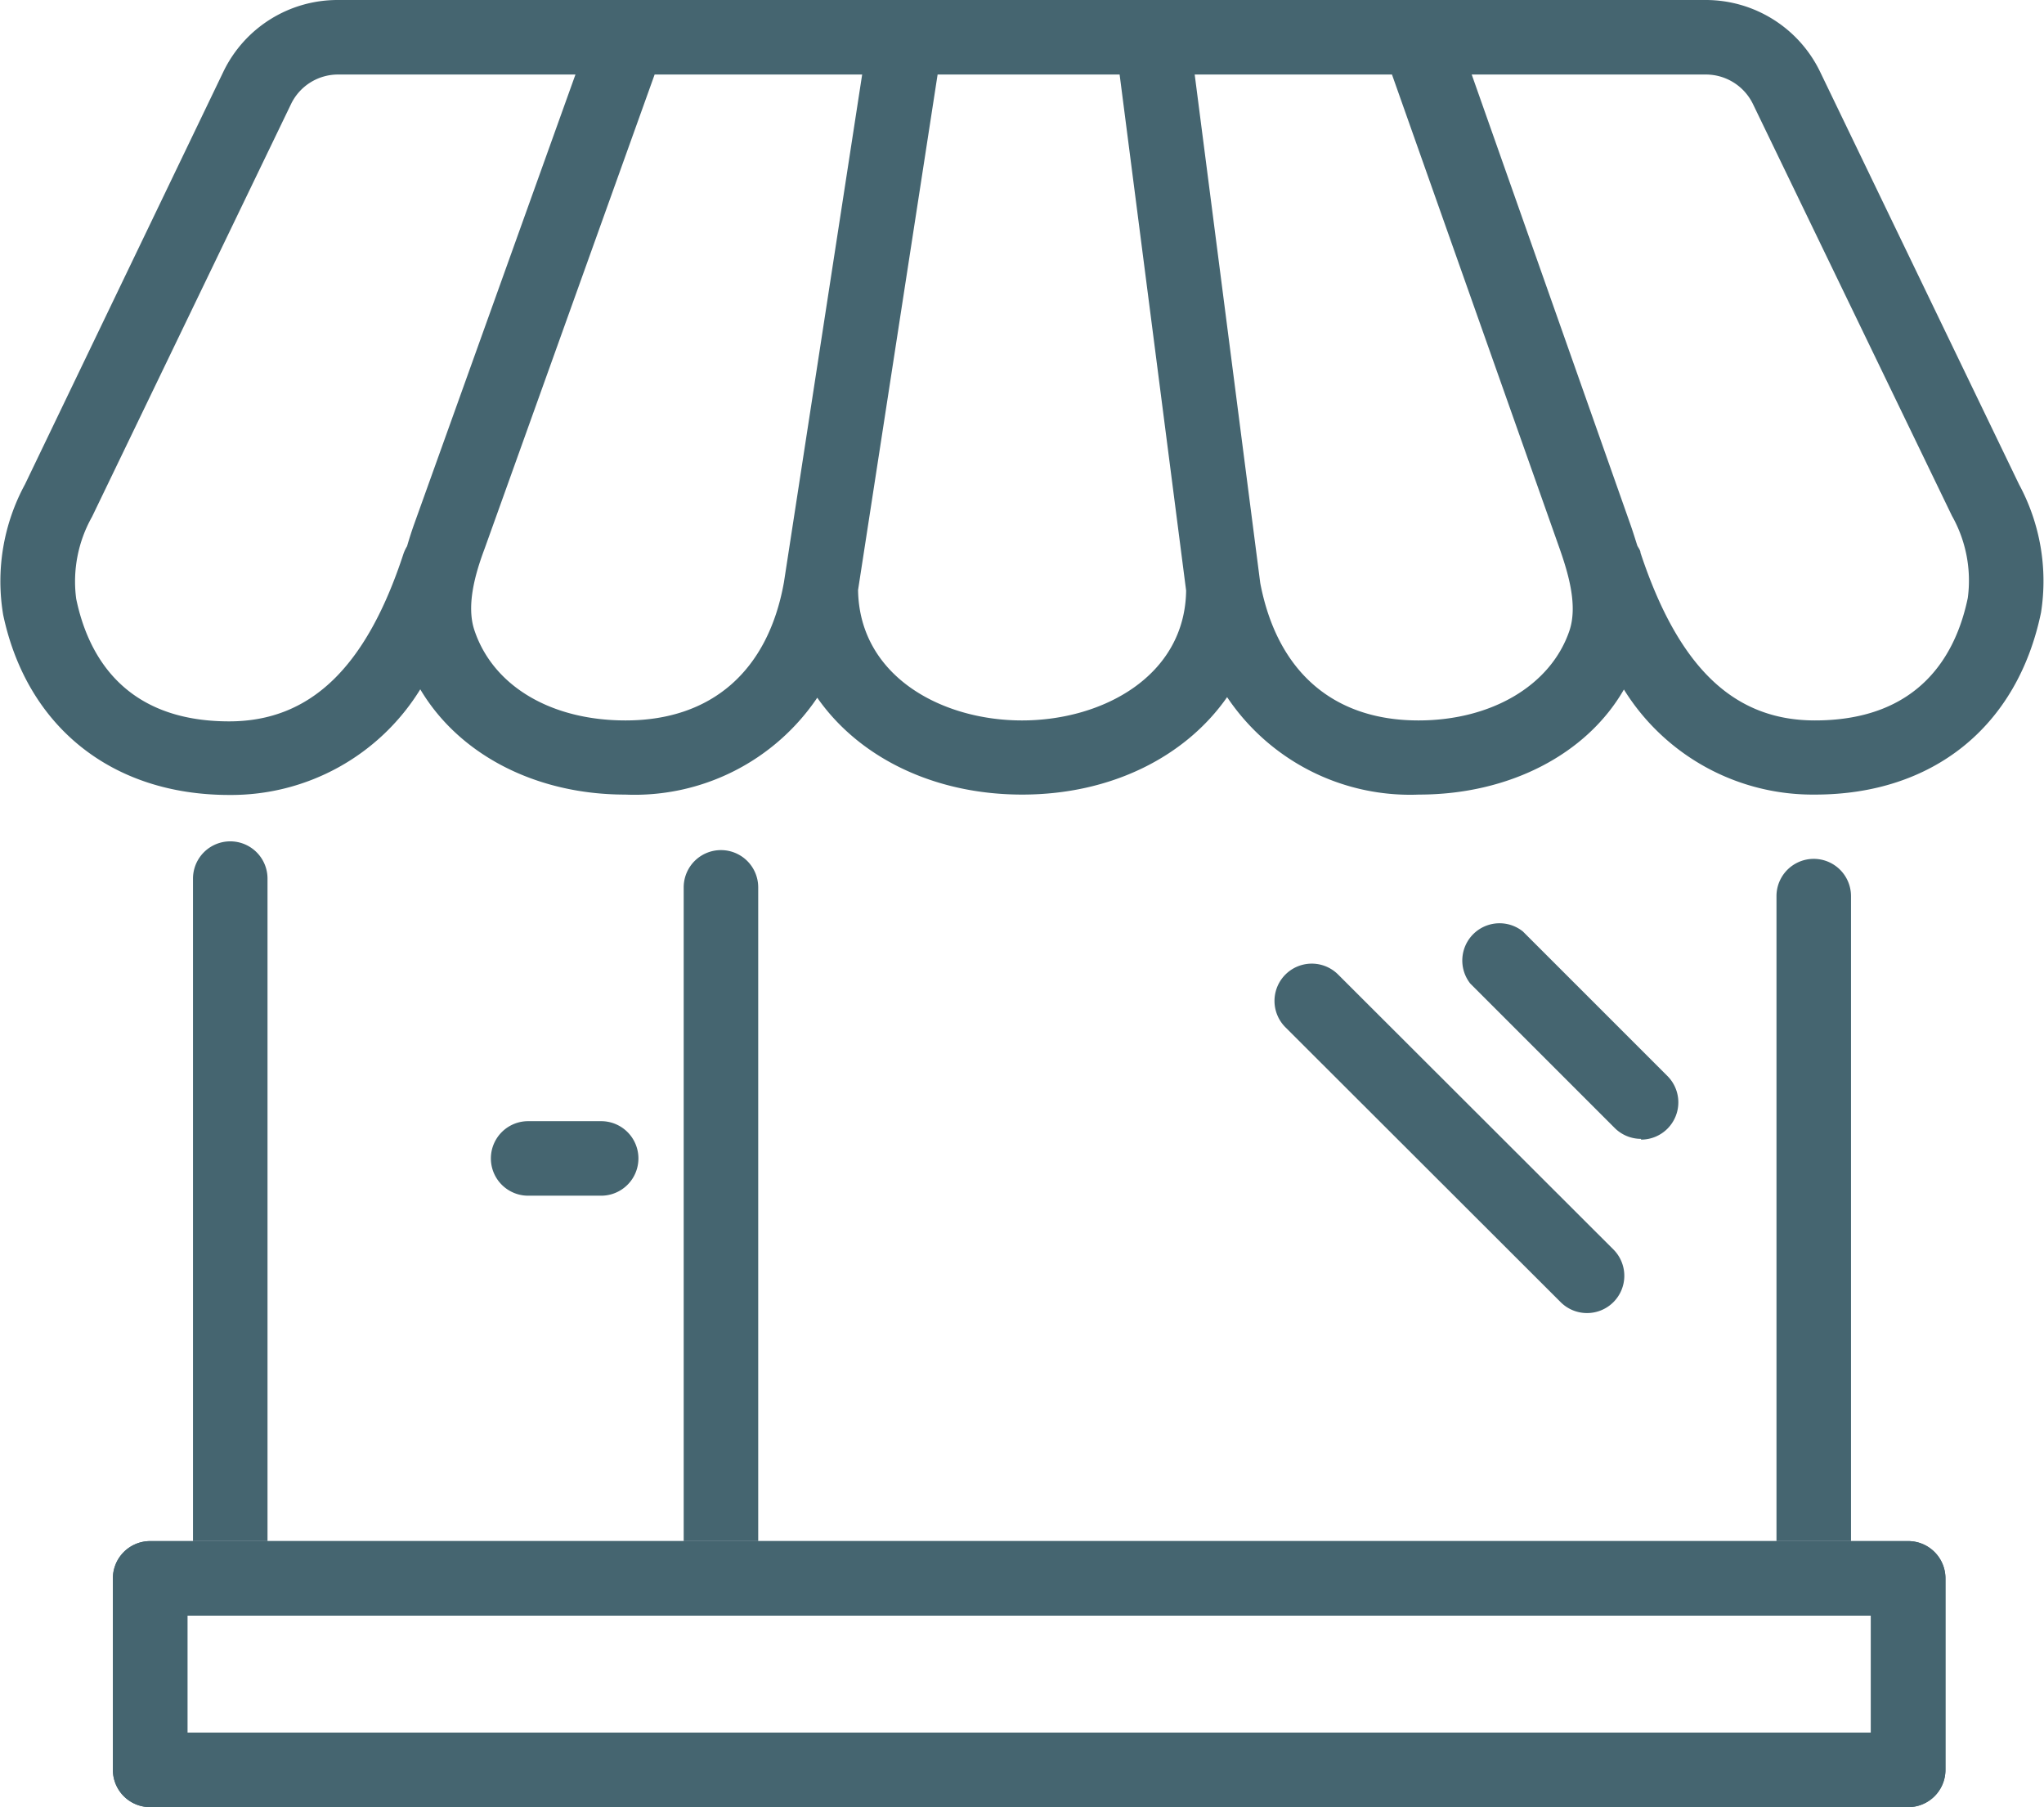 <svg xmlns="http://www.w3.org/2000/svg" viewBox="0 0 109.72 97"><defs><style>.cls-1{fill:#456570;}</style></defs><title>icon_estableci</title><g id="Capa_2" data-name="Capa 2"><g id="Black_Friday_icons" data-name="Black Friday icons"><path class="cls-1" d="M108.38,26,97.69,3.83A6.82,6.82,0,0,0,91.58,0H18.13A6.8,6.8,0,0,0,12,3.83L1.34,26a10.91,10.91,0,0,0-1.17,7C1.44,39,6,42.67,12.3,42.67A11.92,11.92,0,0,0,22.56,37c2.07,3.49,6.18,5.65,11,5.65a11.83,11.83,0,0,0,10.31-5.2c2.2,3.16,6.2,5.2,11,5.2s8.78-2.05,11-5.23a11.83,11.83,0,0,0,10.3,5.23c4.84,0,9-2.16,11-5.64a11.93,11.93,0,0,0,10.26,5.64c6.33,0,10.86-3.65,12.13-9.77A10.91,10.91,0,0,0,108.38,26ZM22.24,28.11c-.14.39-.27.8-.39,1.21a2.09,2.09,0,0,0-.19.4c-2,6.11-5,9-9.36,9-5.66,0-7.59-3.58-8.21-6.58a7.07,7.07,0,0,1,.85-4.4L15.63,5.57A2.8,2.8,0,0,1,18.13,4H30.89ZM33.58,38.67c-4,0-7.09-1.84-8.1-4.8-.46-1.31,0-3,.53-4.41L35.14,4H46.28l-4.2,27.26C41.23,36,38.21,38.67,33.58,38.67Zm21.28,0c-4.34,0-8.73-2.39-8.8-7L50.33,4H60.1l3.57,27.7C63.61,36.27,59.21,38.67,54.86,38.67Zm29.38-4.8c-1,2.92-4.18,4.8-8.1,4.8-4.57,0-7.58-2.62-8.49-7.37L64.13,4H74.72l9,25.45C84.23,30.9,84.69,32.56,84.24,33.87Zm21.39-1.78c-.62,3-2.55,6.58-8.21,6.58-4.35,0-7.32-2.84-9.36-9,0-.13-.11-.26-.17-.38-.13-.41-.26-.83-.4-1.22L79,4H91.58a2.81,2.81,0,0,1,2.51,1.57l10.69,22.12A7.07,7.07,0,0,1,105.63,32.09Z"/><path class="cls-1" d="M32.27,64.18H28.35a2,2,0,1,1,0-4h3.92a2,2,0,0,1,0,4Z"/><path class="cls-1" d="M85.19,70.48a2,2,0,0,1-1.42-.59L69,55.14a2,2,0,1,1,2.83-2.83L86.6,67.06a2,2,0,0,1-1.41,3.42Z"/><path class="cls-1" d="M88.09,61.13a2,2,0,0,1-1.42-.59l-7.75-7.75A2,2,0,0,1,81.75,50l7.75,7.75a2,2,0,0,1-1.41,3.42Z"/><path class="cls-1" d="M102.43,97H8.06a2,2,0,0,1-2-2V84.72a2,2,0,0,1,2-2h94.37a2,2,0,0,1,2,2V95A2,2,0,0,1,102.43,97ZM10.06,93h90.37V86.72H10.06Z"/><path class="cls-1" d="M102.43,97H8.06a2,2,0,0,1-2-2V84.72a2,2,0,0,1,2-2h94.37a2,2,0,0,1,2,2V95A2,2,0,0,1,102.43,97ZM10.06,93h90.37V86.72H10.06Z"/><path class="cls-1" d="M99.36,48.1a2,2,0,0,0-4,0V82.72h4Z"/><path class="cls-1" d="M14.36,82.72V47.16a2,2,0,0,0-4,0V82.72Z"/><path class="cls-1" d="M40.7,82.72V47.63a2,2,0,0,0-4,0V82.72Z"/></g></g></svg>